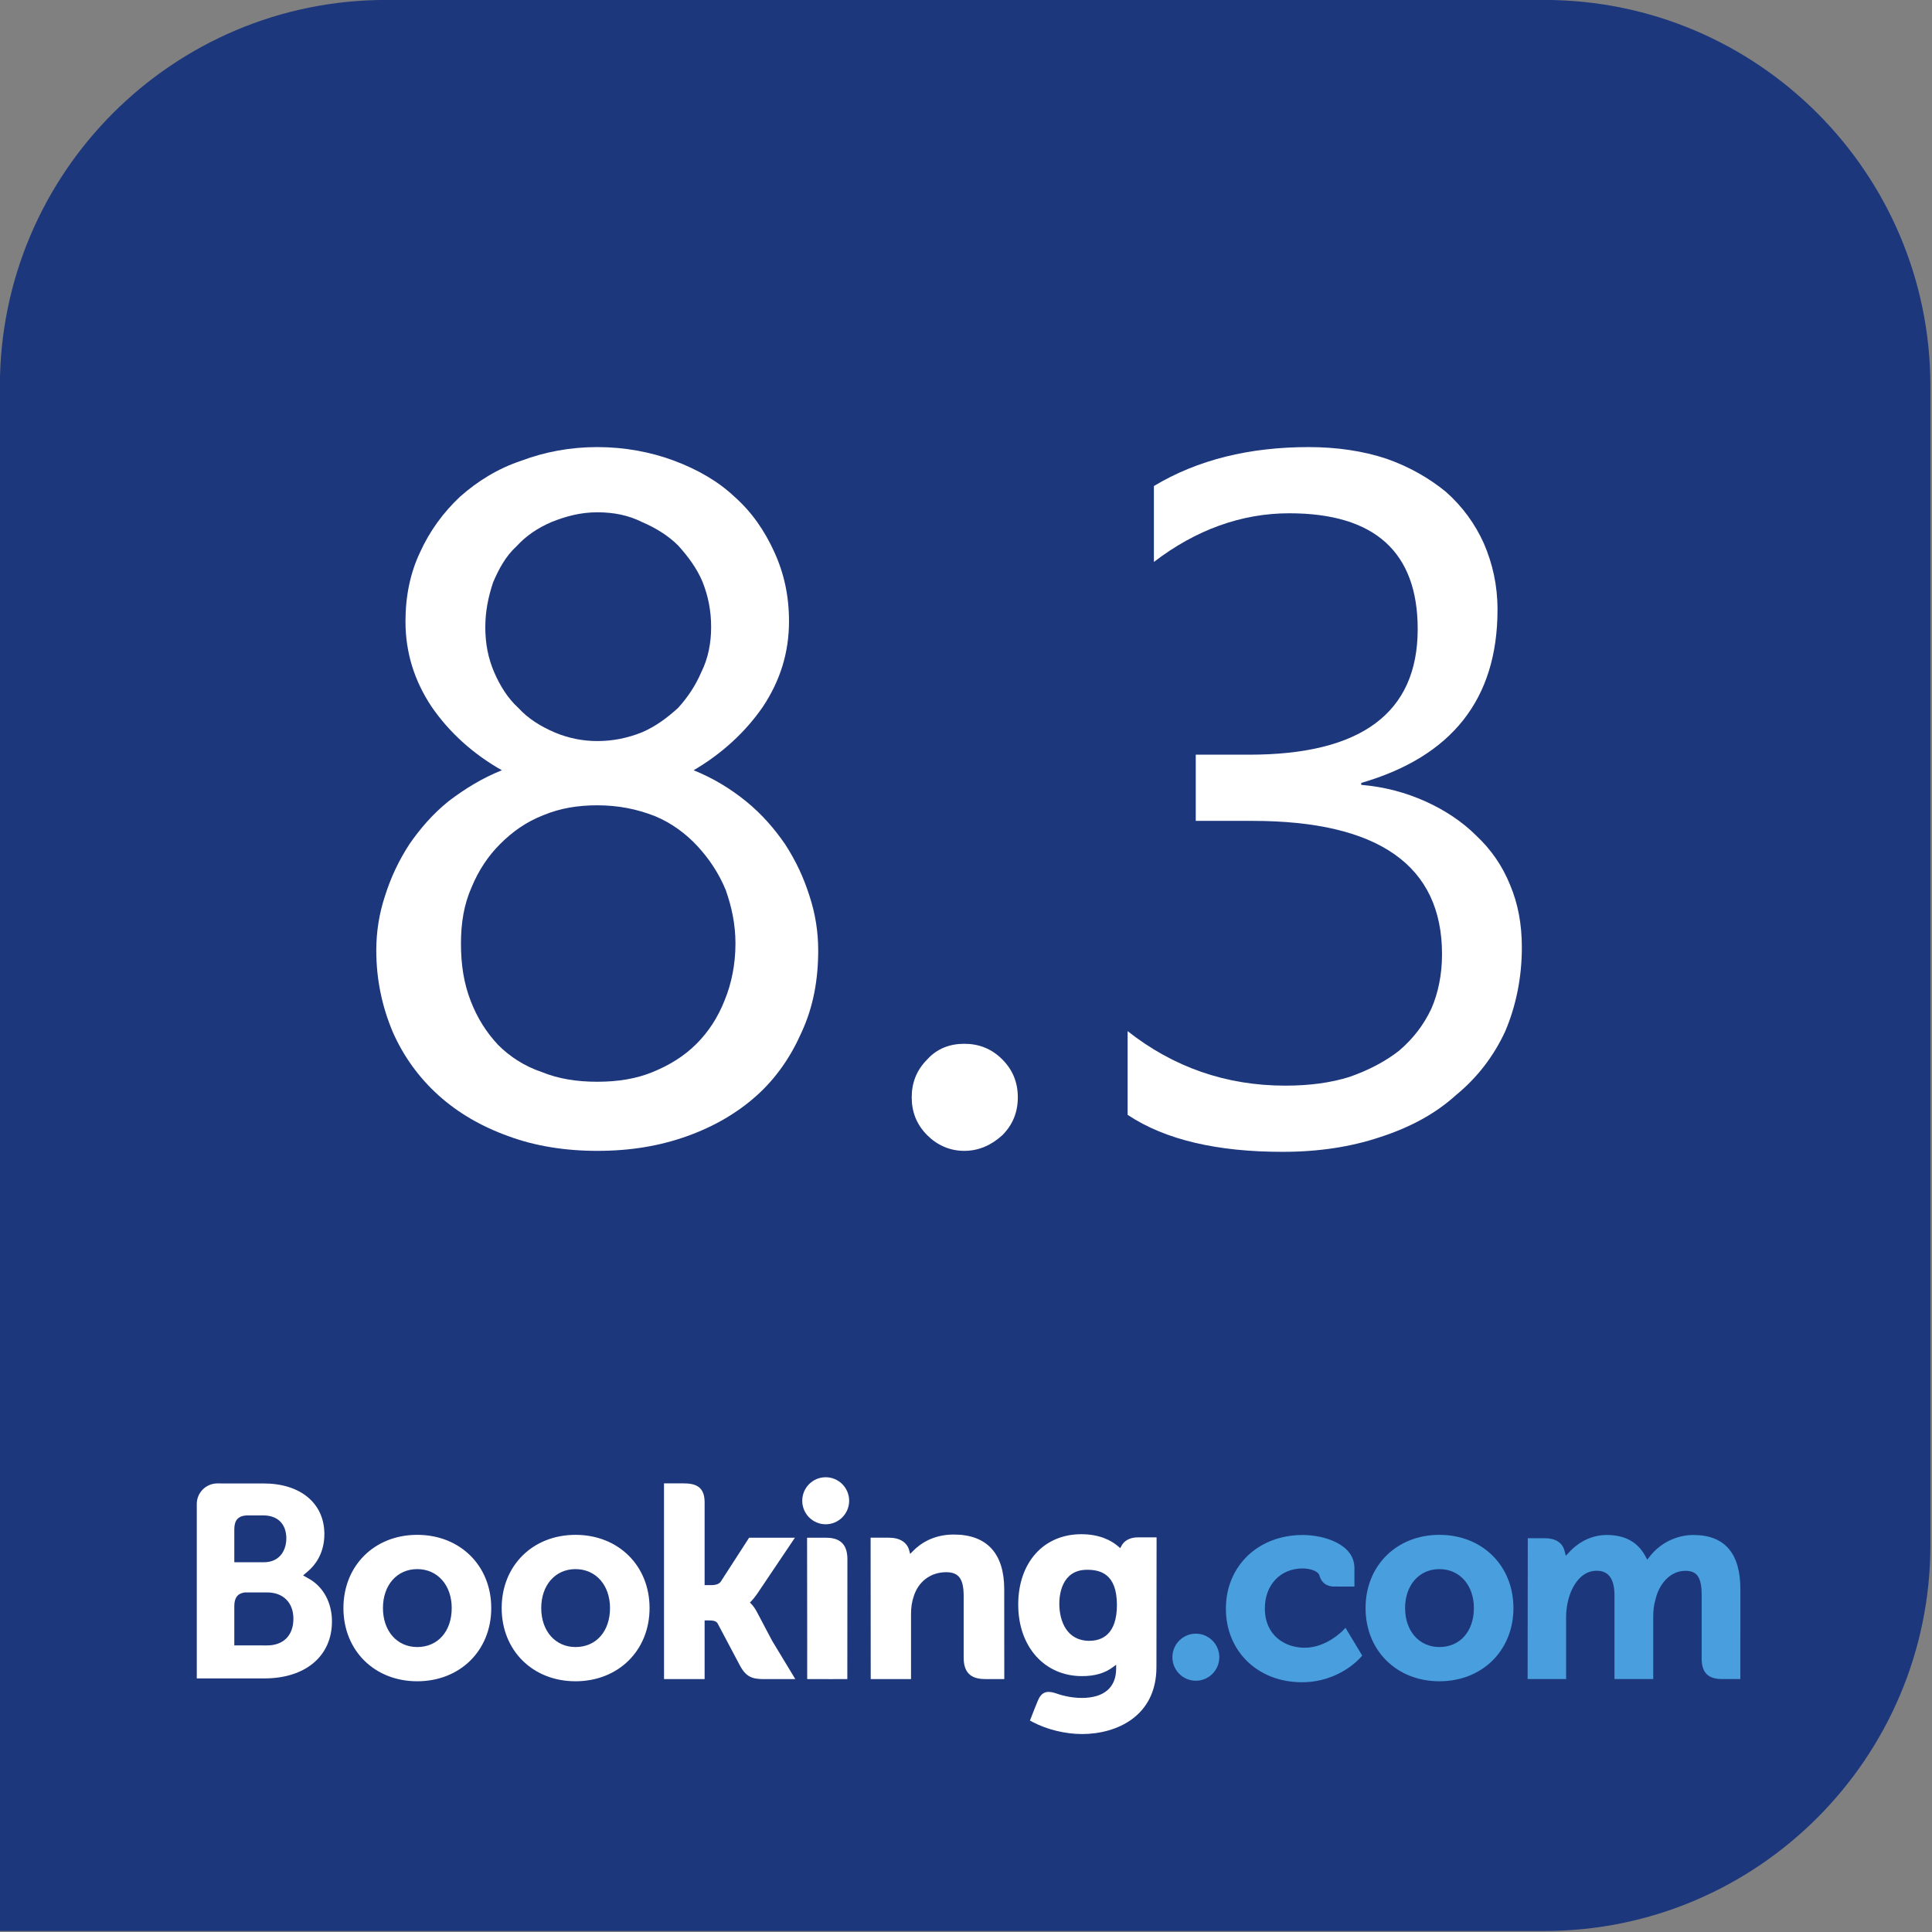 <?xml version="1.0" encoding="UTF-8" standalone="no"?>
<!DOCTYPE svg PUBLIC "-//W3C//DTD SVG 1.1//EN" "http://www.w3.org/Graphics/SVG/1.1/DTD/svg11.dtd">
<svg width="100%" height="100%" viewBox="0 0 230 230" version="1.1" xmlns="http://www.w3.org/2000/svg" xmlns:xlink="http://www.w3.org/1999/xlink" xml:space="preserve" xmlns:serif="http://www.serif.com/" style="fill-rule:evenodd;clip-rule:evenodd;stroke-linejoin:round;stroke-miterlimit:2;">
    <rect x="0" y="0" width="230" height="230" fill="#808080" stroke="none"/>
    <g transform="matrix(0.448,0,0,0.449,-17.934,-13.477)">
        <path d="M553,132.4C553,75.884 507.026,30 450.4,30L142.6,30C85.974,30 40,75.884 40,132.4L40,542L450.4,542C507.026,542 553,496.116 553,439.6L553,132.4Z" style="fill:rgb(29,55,125);"/>
    </g>
    <g transform="matrix(1.556,0,0,1.556,23.037,175.473)">
        <g transform="matrix(1.25,0,0,-1.25,-736.625,36.07)">
            <path d="M626.559,27.217C626.559,28.012 627.201,28.656 627.992,28.656C628.785,28.656 629.43,28.012 629.43,27.217C629.43,26.422 628.785,25.777 627.992,25.777C627.201,25.777 626.559,26.422 626.559,27.217" style="fill:white;fill-rule:nonzero;"/>
        </g>
        <g transform="matrix(1.25,0,0,-1.25,-736.625,36.07)">
            <path d="M649.215,17.641C649.215,18.437 649.857,19.081 650.648,19.081C651.441,19.081 652.086,18.437 652.086,17.641C652.086,16.846 651.441,16.201 650.648,16.201C649.857,16.201 649.215,16.846 649.215,17.641" style="fill:rgb(73,159,221);fill-rule:nonzero;"/>
        </g>
        <g transform="matrix(1.25,0,0,-1.25,-736.625,36.07)">
            <path d="M602.992,18.263C601.755,18.263 600.895,19.245 600.895,20.649C600.895,22.052 601.755,23.033 602.992,23.033C604.235,23.033 605.104,22.052 605.104,20.649C605.104,19.223 604.253,18.263 602.992,18.263ZM602.992,25.13C600.375,25.13 598.476,23.245 598.476,20.649C598.476,18.052 600.375,16.168 602.992,16.168C605.618,16.168 607.524,18.052 607.524,20.649C607.524,23.245 605.618,25.13 602.992,25.13M623.777,20.424C623.676,20.616 623.559,20.778 623.435,20.907L623.356,20.99L623.439,21.07C623.559,21.197 623.682,21.347 623.8,21.521L626.109,24.953L623.306,24.953L621.572,22.268C621.473,22.124 621.275,22.052 620.978,22.052L620.583,22.052L620.583,27.128C620.583,28.143 619.95,28.281 619.267,28.281L618.097,28.281L618.099,16.3L620.583,16.3L620.583,19.894L620.816,19.894C621.099,19.894 621.291,19.861 621.38,19.707L622.75,17.121C623.133,16.419 623.514,16.3 624.232,16.3L626.135,16.3L624.717,18.644L623.777,20.424M635.835,25.149C634.571,25.149 633.765,24.588 633.313,24.113L633.163,23.961L633.109,24.168C632.977,24.677 632.529,24.956 631.856,24.956L630.743,24.956L630.75,16.303L633.217,16.303L633.217,20.291C633.217,20.681 633.268,21.019 633.371,21.328C633.645,22.263 634.411,22.844 635.368,22.844C636.138,22.844 636.439,22.437 636.439,21.387L636.439,17.618C636.439,16.722 636.854,16.303 637.751,16.303L638.925,16.303L638.921,21.807C638.921,23.993 637.854,25.149 635.835,25.149M628.025,24.953L626.855,24.953L626.863,18.262L626.862,18.262L626.862,16.301L628.111,16.301C628.126,16.301 628.139,16.299 628.155,16.299L628.736,16.301L629.314,16.301L629.314,16.304L629.318,16.304L629.323,23.639C629.323,24.524 628.9,24.953 628.025,24.953M612.681,18.263C611.444,18.263 610.583,19.245 610.583,20.649C610.583,22.052 611.444,23.033 612.681,23.033C613.922,23.033 614.793,22.052 614.793,20.649C614.793,19.223 613.943,18.263 612.681,18.263ZM612.681,25.13C610.062,25.13 608.162,23.245 608.162,20.649C608.162,18.052 610.062,16.168 612.681,16.168C615.304,16.168 617.214,18.052 617.214,20.649C617.214,23.245 615.304,25.13 612.681,25.13" style="fill:white;fill-rule:nonzero;"/>
        </g>
        <g transform="matrix(1.25,0,0,-1.25,-736.625,36.07)">
            <path d="M665.555,18.263C664.319,18.263 663.457,19.245 663.457,20.649C663.457,22.052 664.319,23.033 665.555,23.033C666.797,23.033 667.668,22.052 667.668,20.649C667.668,19.223 666.817,18.263 665.555,18.263ZM665.555,25.13C662.937,25.13 661.038,23.245 661.038,20.649C661.038,18.052 662.937,16.168 665.555,16.168C668.179,16.168 670.088,18.052 670.088,20.649C670.088,23.245 668.179,25.13 665.555,25.13" style="fill:rgb(73,159,221);fill-rule:nonzero;"/>
        </g>
        <g transform="matrix(1.25,0,0,-1.25,-736.625,36.07)">
            <path d="M644.122,18.644C642.773,18.644 642.293,19.82 642.293,20.923C642.293,21.409 642.416,22.992 643.992,22.992C644.776,22.992 645.819,22.768 645.819,20.841C645.819,19.025 644.896,18.644 644.122,18.644ZM647.1,24.976C646.632,24.976 646.272,24.789 646.091,24.448L646.023,24.316L645.909,24.415C645.511,24.76 644.797,25.169 643.638,25.169C641.331,25.169 639.778,23.436 639.778,20.858C639.778,18.283 641.385,16.483 643.684,16.483C644.469,16.483 645.09,16.667 645.582,17.039L645.772,17.182L645.772,16.942C645.772,15.786 645.025,15.148 643.67,15.148C643.011,15.148 642.412,15.309 642.011,15.454C641.487,15.612 641.181,15.481 640.969,14.956L640.773,14.472L640.496,13.764L640.667,13.673C641.535,13.212 642.664,12.938 643.684,12.938C645.785,12.938 648.238,14.013 648.238,17.039L648.247,24.976L647.101,24.976" style="fill:white;fill-rule:nonzero;"/>
        </g>
        <g transform="matrix(1.25,0,0,-1.25,-736.625,36.07)">
            <path d="M593.805,18.362L591.797,18.364L591.797,20.765C591.797,21.278 591.996,21.545 592.435,21.606L593.805,21.606C594.782,21.606 595.414,20.99 595.414,19.993C595.414,18.969 594.798,18.363 593.805,18.362L593.805,18.362ZM591.797,23.453L591.797,25.47C591.797,26.023 592.031,26.286 592.544,26.32L593.572,26.32C594.453,26.32 594.981,25.793 594.981,24.91C594.981,24.238 594.619,23.453 593.604,23.453L591.797,23.453ZM596.369,22.442L596.006,22.646L596.323,22.917C596.692,23.234 597.31,23.947 597.31,25.177C597.31,27.061 595.849,28.276 593.588,28.276L591.008,28.276L591.008,28.277L590.714,28.277C590.044,28.252 589.507,27.707 589.5,27.033L589.5,16.343L590.684,16.343C590.687,16.343 590.688,16.343 590.689,16.343L593.639,16.343C596.152,16.343 597.774,17.711 597.774,19.83C597.774,20.971 597.25,21.946 596.369,22.442" style="fill:white;fill-rule:nonzero;"/>
        </g>
        <g transform="matrix(1.25,0,0,-1.25,-736.625,36.07)">
            <path d="M681.107,25.121C680.084,25.121 679.095,24.642 678.459,23.838L678.281,23.612L678.14,23.865C677.683,24.698 676.897,25.121 675.804,25.121C674.657,25.121 673.888,24.482 673.531,24.101L673.297,23.848L673.207,24.181C673.077,24.66 672.65,24.924 672.004,24.924L670.967,24.924L670.957,16.304L673.312,16.304L673.312,20.109C673.312,20.443 673.354,20.772 673.437,21.117C673.662,22.037 674.28,23.026 675.319,22.927C675.96,22.865 676.273,22.37 676.273,21.414L676.273,16.304L678.645,16.304L678.645,20.109C678.645,20.526 678.684,20.838 678.778,21.15C678.969,22.028 679.614,22.928 680.616,22.928C681.342,22.928 681.61,22.517 681.61,21.414L681.61,17.564C681.61,16.693 681.998,16.304 682.869,16.304L683.977,16.304L683.979,21.807C683.979,24.006 683.011,25.121 681.107,25.121M659.674,19.297C659.667,19.288 658.653,18.22 657.318,18.22C656.102,18.22 654.874,18.966 654.874,20.631C654.874,22.069 655.826,23.074 657.19,23.074C657.632,23.074 658.136,22.916 658.215,22.649L658.226,22.604C658.408,21.999 658.957,21.967 659.066,21.967L660.356,21.965L660.356,23.093C660.356,24.581 658.463,25.121 657.19,25.121C654.466,25.121 652.489,23.225 652.489,20.613C652.489,18.003 654.444,16.109 657.14,16.109C659.478,16.109 660.75,17.646 660.762,17.661L660.83,17.745L659.808,19.44L659.673,19.297" style="fill:rgb(73,159,221);fill-rule:nonzero;"/>
        </g>
    </g>
    <g transform="matrix(0.448,0,0,0.448,-21.232,-14.347)">
        <g transform="matrix(258.667,0,0,258.667,136,335)">
            <path d="M0.044,-0.195C0.044,-0.214 0.047,-0.233 0.053,-0.251C0.059,-0.27 0.067,-0.287 0.078,-0.304C0.089,-0.32 0.102,-0.335 0.118,-0.348C0.135,-0.361 0.153,-0.372 0.173,-0.38C0.143,-0.397 0.119,-0.419 0.101,-0.445C0.083,-0.472 0.074,-0.501 0.074,-0.533C0.074,-0.559 0.079,-0.583 0.089,-0.604C0.099,-0.626 0.113,-0.645 0.13,-0.661C0.148,-0.677 0.169,-0.69 0.193,-0.698C0.217,-0.707 0.243,-0.712 0.271,-0.712C0.299,-0.712 0.326,-0.707 0.35,-0.698C0.374,-0.689 0.395,-0.677 0.412,-0.661C0.43,-0.645 0.443,-0.626 0.453,-0.604C0.463,-0.582 0.468,-0.559 0.468,-0.533C0.468,-0.501 0.459,-0.472 0.441,-0.445C0.423,-0.419 0.399,-0.397 0.37,-0.38C0.39,-0.372 0.408,-0.361 0.424,-0.348C0.44,-0.335 0.453,-0.32 0.464,-0.304C0.475,-0.287 0.483,-0.27 0.489,-0.251C0.495,-0.233 0.498,-0.214 0.498,-0.195C0.498,-0.165 0.493,-0.137 0.481,-0.111C0.47,-0.086 0.455,-0.064 0.435,-0.046C0.415,-0.028 0.391,-0.014 0.363,-0.004C0.335,0.006 0.305,0.011 0.271,0.011C0.238,0.011 0.207,0.006 0.18,-0.004C0.152,-0.014 0.128,-0.028 0.108,-0.046C0.088,-0.064 0.072,-0.086 0.061,-0.111C0.05,-0.137 0.044,-0.165 0.044,-0.195ZM0.131,-0.202C0.131,-0.18 0.134,-0.161 0.141,-0.143C0.148,-0.125 0.157,-0.111 0.169,-0.098C0.181,-0.086 0.196,-0.076 0.214,-0.07C0.231,-0.063 0.25,-0.06 0.271,-0.06C0.292,-0.06 0.311,-0.063 0.328,-0.07C0.345,-0.077 0.36,-0.086 0.373,-0.099C0.385,-0.111 0.395,-0.126 0.402,-0.144C0.409,-0.161 0.413,-0.181 0.413,-0.202C0.413,-0.222 0.409,-0.24 0.403,-0.257C0.396,-0.274 0.386,-0.289 0.374,-0.302C0.362,-0.315 0.347,-0.326 0.33,-0.333C0.312,-0.34 0.293,-0.344 0.271,-0.344C0.251,-0.344 0.233,-0.341 0.216,-0.334C0.198,-0.327 0.184,-0.317 0.171,-0.304C0.159,-0.292 0.149,-0.277 0.142,-0.26C0.134,-0.242 0.131,-0.223 0.131,-0.202ZM0.156,-0.527C0.156,-0.51 0.159,-0.495 0.165,-0.481C0.171,-0.467 0.179,-0.454 0.19,-0.444C0.2,-0.433 0.213,-0.425 0.227,-0.419C0.241,-0.413 0.256,-0.41 0.271,-0.41C0.287,-0.41 0.302,-0.413 0.317,-0.419C0.331,-0.425 0.343,-0.434 0.354,-0.444C0.364,-0.455 0.372,-0.467 0.378,-0.481C0.385,-0.495 0.388,-0.511 0.388,-0.527C0.388,-0.544 0.385,-0.559 0.379,-0.574C0.373,-0.588 0.364,-0.6 0.354,-0.611C0.344,-0.621 0.331,-0.629 0.317,-0.635C0.303,-0.642 0.288,-0.645 0.271,-0.645C0.254,-0.645 0.239,-0.641 0.224,-0.635C0.21,-0.629 0.198,-0.621 0.188,-0.61C0.177,-0.6 0.17,-0.587 0.164,-0.573C0.159,-0.558 0.156,-0.543 0.156,-0.527Z" style="fill:white;fill-rule:nonzero;"/>
        </g>
        <g transform="matrix(258.667,0,0,258.667,275.438,335)">
            <path d="M0.109,0.011C0.094,0.011 0.081,0.005 0.071,-0.005C0.06,-0.016 0.055,-0.029 0.055,-0.044C0.055,-0.059 0.06,-0.072 0.071,-0.083C0.081,-0.094 0.094,-0.099 0.109,-0.099C0.124,-0.099 0.137,-0.094 0.148,-0.083C0.159,-0.072 0.164,-0.059 0.164,-0.044C0.164,-0.029 0.159,-0.016 0.148,-0.005C0.137,0.005 0.124,0.011 0.109,0.011Z" style="fill:white;fill-rule:nonzero;"/>
        </g>
        <g transform="matrix(258.667,0,0,258.667,331.516,335)">
            <path d="M0.465,-0.198C0.465,-0.167 0.459,-0.138 0.448,-0.112C0.436,-0.086 0.419,-0.064 0.397,-0.046C0.376,-0.027 0.35,-0.013 0.319,-0.003C0.289,0.007 0.256,0.012 0.219,0.012C0.153,0.012 0.099,-0 0.06,-0.026L0.06,-0.112C0.107,-0.075 0.161,-0.056 0.222,-0.056C0.247,-0.056 0.269,-0.059 0.288,-0.065C0.308,-0.072 0.325,-0.081 0.339,-0.092C0.353,-0.104 0.364,-0.118 0.372,-0.135C0.379,-0.151 0.383,-0.17 0.383,-0.191C0.383,-0.282 0.318,-0.328 0.188,-0.328L0.13,-0.328L0.13,-0.396L0.185,-0.396C0.3,-0.396 0.358,-0.439 0.358,-0.525C0.358,-0.604 0.314,-0.644 0.226,-0.644C0.177,-0.644 0.13,-0.627 0.087,-0.594L0.087,-0.672C0.132,-0.699 0.185,-0.712 0.246,-0.712C0.275,-0.712 0.302,-0.708 0.326,-0.7C0.349,-0.692 0.37,-0.68 0.387,-0.666C0.404,-0.651 0.417,-0.633 0.426,-0.613C0.435,-0.592 0.44,-0.57 0.44,-0.545C0.44,-0.453 0.393,-0.394 0.3,-0.367L0.3,-0.365C0.324,-0.363 0.346,-0.357 0.366,-0.348C0.386,-0.339 0.404,-0.327 0.418,-0.313C0.433,-0.299 0.445,-0.282 0.453,-0.262C0.461,-0.243 0.465,-0.222 0.465,-0.198Z" style="fill:white;fill-rule:nonzero;"/>
        </g>
    </g>
</svg>

